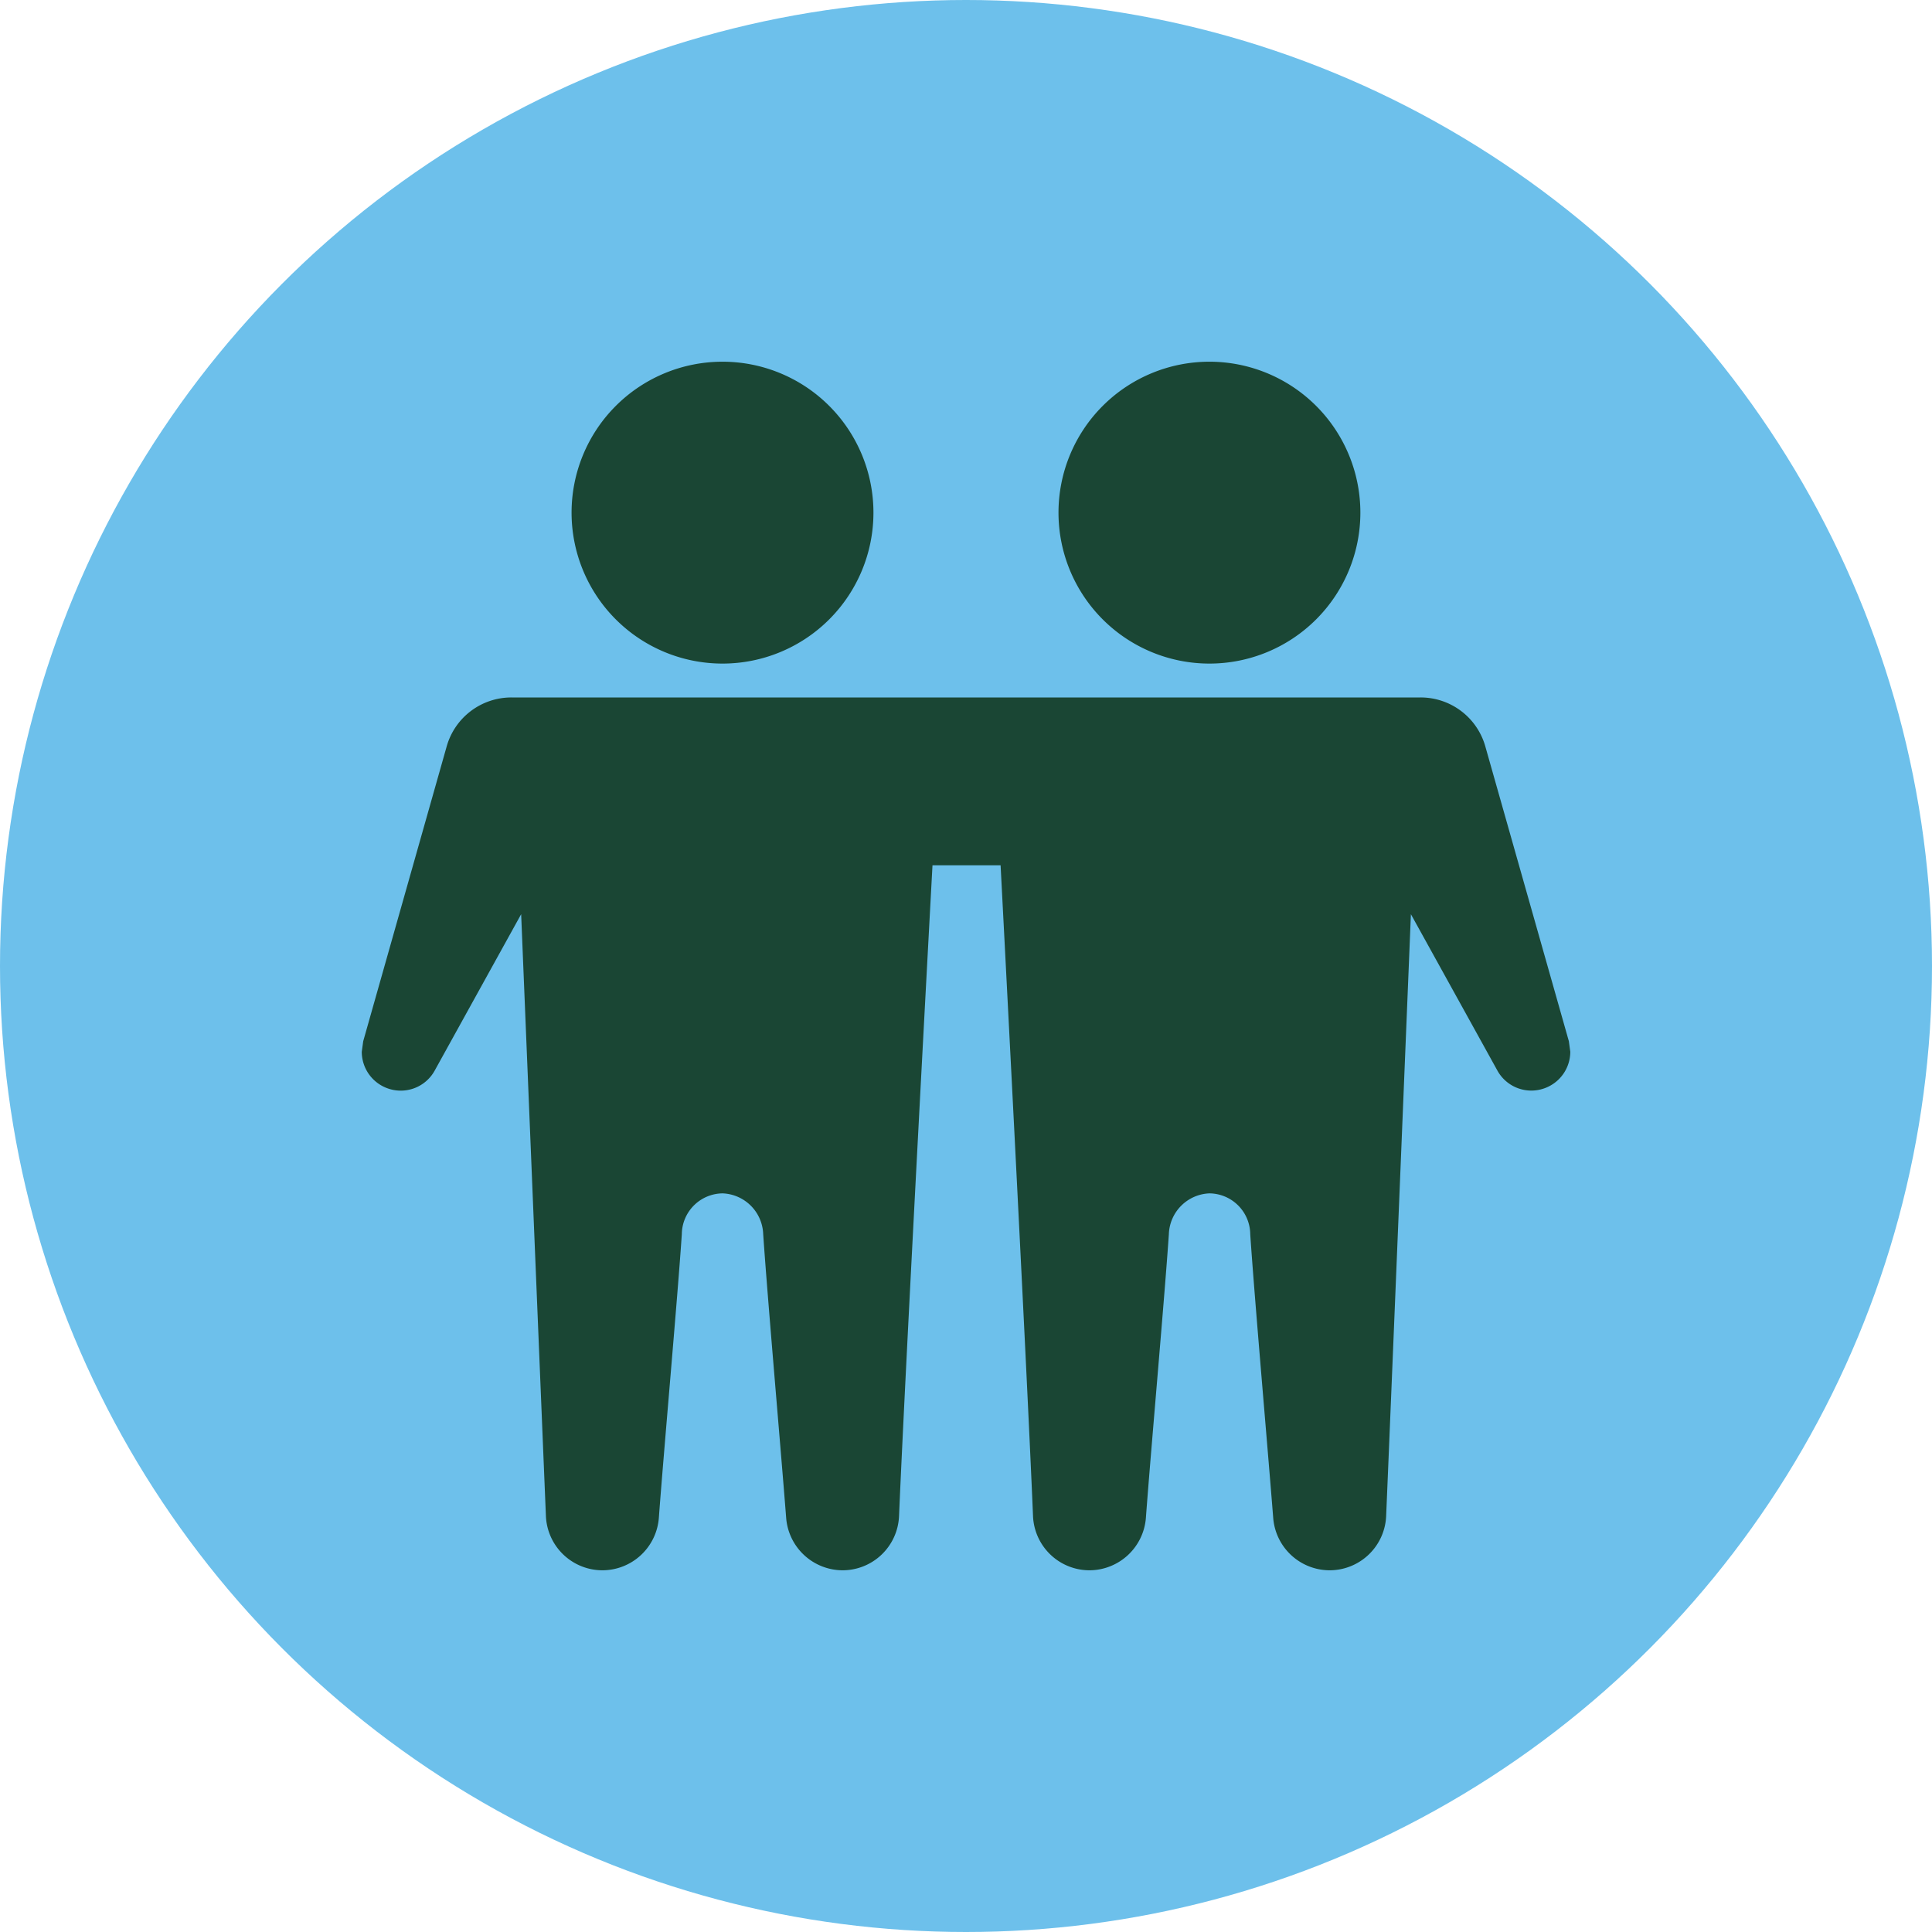 <?xml version="1.0" encoding="UTF-8"?>
<svg xmlns="http://www.w3.org/2000/svg" width="32" height="32" viewBox="0 0 32 32">
  <g id="icone-en-famille" transform="translate(-3085 -4821)">
    <circle id="Ellipse_4" data-name="Ellipse 4" cx="16" cy="16" r="16" transform="translate(3085 4821)" fill="#6dc0eb"></circle>
    <path id="Tracé_205" data-name="Tracé 205" d="M3.988,20.018h0a.938.938,0,0,1-.937-.9c-.108-2.6-.41-9.967-.41-9.967L1.209,11.741a.642.642,0,0,1-.795.289h0a.644.644,0,0,1-.413-.6l.024-.175L1.408,6.37a1.113,1.113,0,0,1,1.071-.809h15.06a1.113,1.113,0,0,1,1.071.809l1.384,4.884.024.175a.644.644,0,0,1-.413.6h0a.642.642,0,0,1-.795-.289L17.378,9.151s-.3,7.365-.41,9.967a.938.938,0,0,1-.937.9h0a.94.94,0,0,1-.934-.873c-.085-1.082-.312-3.67-.38-4.694a.683.683,0,0,0-.677-.676.7.7,0,0,0-.671.676c-.069,1.024-.3,3.612-.38,4.694a.941.941,0,0,1-.934.873h0a.937.937,0,0,1-.936-.9c-.108-2.6-.537-10.777-.537-10.777H9.454S9.01,16.515,8.9,19.118a.937.937,0,0,1-.936.9h0a.941.941,0,0,1-.934-.873c-.084-1.082-.311-3.67-.38-4.694a.7.7,0,0,0-.671-.676.683.683,0,0,0-.677.676c-.068,1.024-.3,3.612-.38,4.694a.94.94,0,0,1-.934.873ZM5.976,0a2.5,2.5,0,1,1-2.5,2.5A2.5,2.5,0,0,1,5.976,0Zm8.065,0a2.5,2.5,0,1,0,2.5,2.5A2.5,2.5,0,0,0,14.041,0Z" transform="translate(3090.991 4826.991)" fill="#1a4634" fill-rule="evenodd"></path>
  </g>
</svg>
